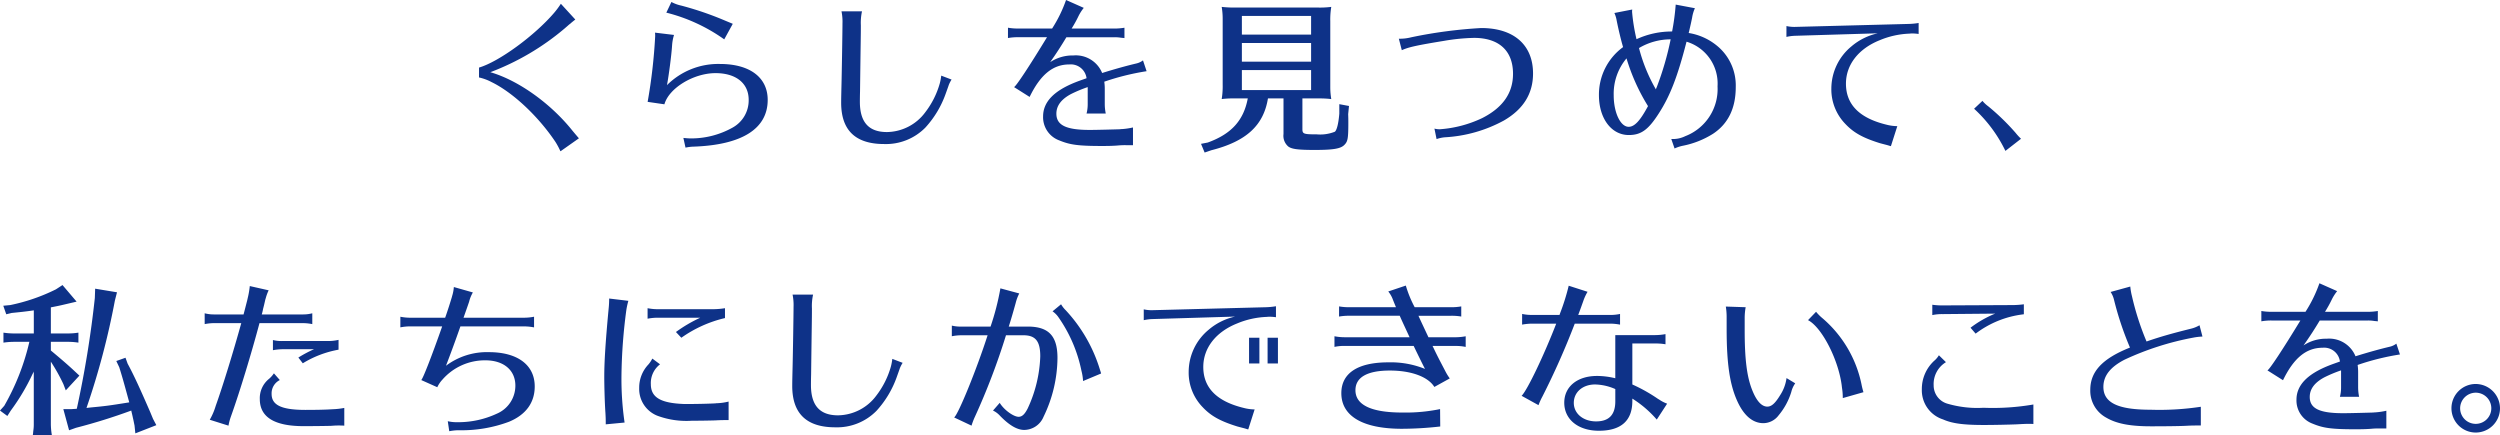 <svg xmlns="http://www.w3.org/2000/svg" width="435" height="75.691" viewBox="0 0 435 75.691">
  <g id="グループ_2036" data-name="グループ 2036" transform="translate(-50 -580)">
    <path id="パス_241" data-name="パス 241" d="M73.3,11.759c3.482-1.027,9.676-5.565,13.074-9.533A14.944,14.944,0,0,0,87.54.656L90.052,3.4c-.4.314-.686.542-.828.685a4.262,4.262,0,0,0-.456.371L88.139,5a43.989,43.989,0,0,1-12.872,7.563c4.852,1.4,10.5,5.424,14.3,10.19.285.342.714.856,1.114,1.312l-3.2,2.256-.057-.085a12.384,12.384,0,0,0-.828-1.542c-3-4.481-7.422-8.619-11.131-10.418a8.428,8.428,0,0,0-2.17-.8Zm29.338,5.965A92.834,92.834,0,0,0,103.95,6.279a4.47,4.47,0,0,0-.03-.6l3.31.4a7.707,7.707,0,0,0-.342,1.884c-.114,1.713-.57,5.2-.885,6.851a12.627,12.627,0,0,1,9.22-3.683c5.194,0,8.306,2.341,8.306,6.251,0,5.024-4.481,7.85-12.958,8.135a7.409,7.409,0,0,0-1.342.171L108.857,24c.572.056.943.085,1.285.085a14.745,14.745,0,0,0,7.278-1.883,5.41,5.41,0,0,0,2.8-4.825c0-2.883-2.2-4.652-5.765-4.652-3.824,0-8.105,2.6-8.9,5.423ZM115.966,6.85A29.935,29.935,0,0,0,105.89,2.2l.885-1.856a6.407,6.407,0,0,0,1.713.629,55.253,55.253,0,0,1,7.593,2.6c.743.313,1.113.456,1.37.571Zm39.556,6.993a5.9,5.9,0,0,0-.486.942l-.085.257-.429,1.2a17.27,17.27,0,0,1-3.539,5.937,9.615,9.615,0,0,1-7.192,2.883c-5,0-7.48-2.4-7.48-7.192,0-.856.03-1.913.058-3.141.057-2.282.172-9.446.172-10.646a9.025,9.025,0,0,0-.172-2.112h3.568a9.329,9.329,0,0,0-.2,2.426c0,1.856-.028,2.455-.143,11.5-.027,1-.027,1.656-.027,1.8,0,3.567,1.54,5.28,4.709,5.28a8.427,8.427,0,0,0,6.678-3.453,14.808,14.808,0,0,0,2.512-4.994,8.963,8.963,0,0,0,.257-1.37Zm9.816-9.021a9.675,9.675,0,0,0,1.741.143h5.938A23.356,23.356,0,0,0,175.442,0l3.083,1.369a8.105,8.105,0,0,0-.886,1.37,21.313,21.313,0,0,1-1.227,2.227h7.422a9.985,9.985,0,0,0,1.769-.143v1.8c-.058,0-.257-.028-.6-.057a6.346,6.346,0,0,0-1.17-.086H175.5c-.856,1.427-1.656,2.684-2.826,4.339a7.057,7.057,0,0,1,4.054-1.17,4.945,4.945,0,0,1,4.994,3.054c2.369-.743,4.481-1.313,5.937-1.656a2.991,2.991,0,0,0,1.17-.542l.628,1.884a42.733,42.733,0,0,0-7.364,1.826,8.909,8.909,0,0,1,.085,1.227v2.712a8.511,8.511,0,0,0,.172,1.6h-3.34a6.415,6.415,0,0,0,.2-1.6v-3a23.455,23.455,0,0,0-2.939,1.227c-1.684.914-2.512,2.028-2.512,3.4,0,2,1.684,2.826,5.795,2.826,1.312,0,4.31-.086,5.223-.114l.257-.03h.114a12.677,12.677,0,0,0,1.941-.285V25.26h-1.227a12.957,12.957,0,0,0-1.427.057c-.714.058-1.514.085-2.684.085-4.168,0-5.623-.2-7.479-.969a4.292,4.292,0,0,1-2.825-4.168c0-2.512,1.856-4.454,5.68-5.967.428-.171,1-.371,1.883-.685a2.764,2.764,0,0,0-3-2.4c-2.854,0-5.023,1.771-6.908,5.652l-2.711-1.713c.342-.114,2.626-3.567,5.737-8.677h-5.052a9.578,9.578,0,0,0-1.741.143Zm45.235,12.3c-.771,4.737-3.8,7.478-9.848,9.019l-1.169.4-.629-1.514,1.17-.227c4.11-1.485,6.251-3.854,6.965-7.678h-2.655a17.2,17.2,0,0,0-1.883.113,13.757,13.757,0,0,0,.171-2.512V3.368a12.484,12.484,0,0,0-.171-2.17,18.322,18.322,0,0,0,2.34.115H219.25a15.211,15.211,0,0,0,2.34-.115,13.263,13.263,0,0,0-.172,2.483V15.271a12.872,12.872,0,0,0,.172,1.968,16.829,16.829,0,0,0-1.884-.113h-3.138v5.337c0,.828.2.914,2.482.914a6.9,6.9,0,0,0,3.168-.458c.342-.284.628-1.426.771-3.138V18.125l1.684.314-.142,1.427c.028.6.028,1.112.028,1.4,0,2.74-.086,3.311-.629,3.882-.628.713-1.883.942-5.224.942-2.883,0-3.995-.142-4.6-.6a2.453,2.453,0,0,1-.827-2.17V17.126ZM218.08,2.769H206.035V6.022H218.08Zm0,4.709H206.035v3.253H218.08ZM206.035,15.67H218.08V12.187H206.035Zm27.312-8.933a8.082,8.082,0,0,0,2.2-.258,81.387,81.387,0,0,1,12.13-1.6c5.68,0,9.021,2.939,9.021,7.906,0,3.51-1.685,6.222-5.082,8.191a24.218,24.218,0,0,1-10.247,2.912,5.791,5.791,0,0,0-1.456.314l-.371-1.826a3.42,3.42,0,0,0,.942.115,20.484,20.484,0,0,0,7.364-1.942c3.6-1.826,5.366-4.367,5.366-7.706,0-4-2.427-6.251-6.793-6.251a34.757,34.757,0,0,0-5.194.514c-4.71.771-6.166,1.084-7.364,1.627Zm40.612-5.082a3.18,3.18,0,0,0-.027.429,32.785,32.785,0,0,0,.77,4.738,14.55,14.55,0,0,1,6.194-1.341A41.25,41.25,0,0,0,281.523.8l3.339.629a6.438,6.438,0,0,0-.486,1.656c-.171.856-.256,1.2-.542,2.454l-.057.2a10.328,10.328,0,0,1,5.366,2.6,8.915,8.915,0,0,1,2.826,6.822c0,3.654-1.312,6.366-3.939,8.107a15.444,15.444,0,0,1-5.365,2.113,6.622,6.622,0,0,0-1.342.456l-.571-1.656a4.81,4.81,0,0,0,2.426-.486,8.782,8.782,0,0,0,5.623-8.676,7.6,7.6,0,0,0-5.395-7.764c-1.57,6.109-2.854,9.419-4.824,12.474-1.827,2.854-3.083,3.766-5.224,3.766-3.025,0-5.194-2.883-5.194-6.935a10.214,10.214,0,0,1,4.2-8.364c-.371-1.254-.8-3.053-1.113-4.622a5.158,5.158,0,0,0-.4-1.313Zm-3.225,14.928c0,3,1.171,5.481,2.6,5.481,1.027,0,2-1.056,3.368-3.6a34.467,34.467,0,0,1-3.74-8.306,9.564,9.564,0,0,0-2.227,6.421m4.4-8.219a28.567,28.567,0,0,0,2.939,7.192,2.182,2.182,0,0,1,.143-.371,52.157,52.157,0,0,0,2.426-8.335,10.779,10.779,0,0,0-5.508,1.514m25.656-3.826a6.3,6.3,0,0,0,1.627.143l19.694-.514A12.7,12.7,0,0,0,323.791,4V5.909a8.243,8.243,0,0,0-1.056-.086,4.741,4.741,0,0,0-.571.03,14.784,14.784,0,0,0-5.139,1.142c-3.709,1.483-5.88,4.28-5.88,7.563,0,3.625,2.341,5.994,7.051,7.136a7.981,7.981,0,0,0,1.883.257l-1.113,3.482-.114-.028-.371-.114c-.285-.085-.771-.2-1.4-.371-2.941-.913-4.567-1.8-6.023-3.34a8.62,8.62,0,0,1-2.454-6.193,9.538,9.538,0,0,1,3.483-7.307,10.566,10.566,0,0,1,4.6-2.285l-14.3.429a7.784,7.784,0,0,0-1.6.2Zm38.1,21.723a24.107,24.107,0,0,0-5.451-7.336l1.456-1.37a5.5,5.5,0,0,0,1,.942,39.687,39.687,0,0,1,4.768,4.624,10.3,10.3,0,0,0,.942,1.029Z" transform="translate(60.051 580)" fill="#0e3288"/>
    <path id="パス_242" data-name="パス 242" d="M2.482,53.535A12.126,12.126,0,0,0,.6,53.677V51.936a12.541,12.541,0,0,0,1.883.143h3.4V48.055l-.171.027c-1.17.172-2.227.285-3.682.429l-.942.229L.571,47.254l1.2-.114A32.4,32.4,0,0,0,9.733,44.4l1.142-.744,2.454,2.884-1.454.342c-1.57.371-1.714.4-3.026.656v4.539h2.939a11.032,11.032,0,0,0,1.856-.143v1.741a11.808,11.808,0,0,0-1.856-.142H8.848v1.512c1.856,1.542,3.14,2.654,4.168,3.625l.8.743-2.369,2.569-.429-1.114a31.671,31.671,0,0,0-2.169-3.881V67.864a12.006,12.006,0,0,0,.171,1.883H5.708l.028-.142.057-.572a7.271,7.271,0,0,0,.085-1.169V58.7l-.085.2-.114.2a36.813,36.813,0,0,1-3.8,6.394l-.6.942L0,65.494l.741-.828A40.7,40.7,0,0,0,5.109,53.535ZM15.813,64.952c2.711-.257,3.11-.314,6.678-.885-.942-3.453-1.17-4.281-1.741-6.108l-.514-1.086,1.6-.57.371,1.027c1.142,2.112,2.255,4.567,3.939,8.449l.486,1.17.57,1.085-3.652,1.427-.142-1.37c-.143-.656-.143-.743-.285-1.342-.086-.428-.2-.856-.285-1.255a99.217,99.217,0,0,1-9.619,3l-1.2.429-1-3.682h1.456l.886-.057A180.6,180.6,0,0,0,16.5,45.914l.057-1.627,3.8.628-.371,1.456a132.541,132.541,0,0,1-4.937,18.667Zm19.8-16.384a6.266,6.266,0,0,0,1.6.2h5.166c.2-.743.342-1.313.628-2.426.086-.372.143-.629.172-.744a15.774,15.774,0,0,0,.285-1.768l3.283.741a7.653,7.653,0,0,0-.514,1.4,2.855,2.855,0,0,0-.085.285c-.115.514-.23,1.028-.372,1.541a8.271,8.271,0,0,1-.229.971h7.192a6.274,6.274,0,0,0,1.6-.2v1.884a8.438,8.438,0,0,0-1.6-.171H45.15c-1.4,5.251-3.425,11.93-4.937,16.154a10.037,10.037,0,0,0-.457,1.684L36.5,67.093a11.2,11.2,0,0,0,1.028-2.4c1.255-3.51,3.054-9.362,4.453-14.413H37.215a8.677,8.677,0,0,0-1.6.171ZM59.906,68.12c-.429-.028-.771-.028-1-.028-.256,0-.514,0-1.285.058-.683.027-3.339.056-4.794.056q-7.621,0-7.621-4.709a4.32,4.32,0,0,1,1.627-3.54,4.685,4.685,0,0,0,.828-.942l1.027,1.171a2.574,2.574,0,0,0-1.427,2.424c0,1.941,1.741,2.769,5.88,2.769,1.713,0,3.425-.027,4.71-.114a13.166,13.166,0,0,0,2.055-.229Zm-10.732-13.3a9.662,9.662,0,0,0-1.684.172V53.221a6.014,6.014,0,0,0,1.684.171h8.077a7.907,7.907,0,0,0,1.656-.2V54.9a17.922,17.922,0,0,0-6.221,2.37l-.771-1a21.458,21.458,0,0,1,2.739-1.456Zm20.49-5.652a8.933,8.933,0,0,0,1.6.172h6.194c.486-1.37.856-2.569,1.17-3.6l.057-.229.028-.085A6.724,6.724,0,0,0,78.969,44l3.311.942a6.094,6.094,0,0,0-.657,1.627c-.342,1-.685,1.97-.97,2.769H91.3a8.96,8.96,0,0,0,1.626-.172v1.856a8.95,8.95,0,0,0-1.626-.171H80.111C79.283,53.221,78.37,55.7,77.6,57.7a11.833,11.833,0,0,1,7.479-2.369c4.966,0,7.963,2.227,7.963,5.965,0,2.8-1.514,4.909-4.453,6.137a23.516,23.516,0,0,1-8.763,1.484,8.772,8.772,0,0,0-1.656.172l-.257-1.742a6.879,6.879,0,0,0,1.771.172,15.89,15.89,0,0,0,6.764-1.484,5.289,5.289,0,0,0,3.226-4.882c0-2.683-2.026-4.4-5.224-4.4a9.807,9.807,0,0,0-7.478,3.368,5.046,5.046,0,0,0-.885,1.312l-2.8-1.254c.229-.03,1.8-4.054,3.654-9.334h-5.68a9.2,9.2,0,0,0-1.6.171ZM105.4,67.891c0-.771,0-1.027-.057-2.026-.114-1.569-.2-4.567-.2-6.308,0-2.6.229-6.194.77-11.9A16.144,16.144,0,0,0,105.994,46l3.34.4a13.291,13.291,0,0,0-.342,1.541,92.873,92.873,0,0,0-.856,11.36,52.77,52.77,0,0,0,.542,8.278Zm21.379-.741c-.914,0-1.285,0-2.369.056-.857.03-2.684.058-4.025.058a14.541,14.541,0,0,1-5.965-.856,5.006,5.006,0,0,1-3.2-4.852,5.848,5.848,0,0,1,1.6-4.081,4.993,4.993,0,0,0,.685-1.028l1.342,1a4.1,4.1,0,0,0-1.6,3.455c0,2.312,1.713,3.311,5.852,3.453h.342c1.941,0,4.11-.057,5.052-.115l.2-.027h.142a9.682,9.682,0,0,0,1.941-.285Zm-12.5-17.811a9.179,9.179,0,0,0-1.6.172V47.683a9.018,9.018,0,0,0,1.6.172h9.9a13.187,13.187,0,0,0,1.968-.172V49.4a21.623,21.623,0,0,0-7.593,3.425l-.942-1a24.663,24.663,0,0,1,4.224-2.482Zm42.782,7.85a5.9,5.9,0,0,0-.486.942l-.086.257-.428,1.2a17.28,17.28,0,0,1-3.539,5.937,9.616,9.616,0,0,1-7.193,2.883c-4.994,0-7.479-2.4-7.479-7.192,0-.856.03-1.913.058-3.141.057-2.283.171-9.446.171-10.646a9.05,9.05,0,0,0-.171-2.113h3.568a9.29,9.29,0,0,0-.2,2.427c0,1.856-.028,2.454-.143,11.5-.027,1-.027,1.657-.027,1.8,0,3.567,1.54,5.28,4.709,5.28a8.43,8.43,0,0,0,6.678-3.453,14.824,14.824,0,0,0,2.512-5,8.91,8.91,0,0,0,.257-1.37Zm8.559-6.479a6.156,6.156,0,0,0,1.627.171h5.109a43.81,43.81,0,0,0,1.713-6.651l3.283.886a7.586,7.586,0,0,0-.628,1.684c-.429,1.542-.771,2.739-1.2,4.081h3.311c3.625,0,5.166,1.627,5.166,5.453a23.774,23.774,0,0,1-2.427,10.247,3.681,3.681,0,0,1-3.367,2.282c-1.257,0-2.684-.855-4.339-2.6a3.869,3.869,0,0,0-1.085-.77l1.17-1.342c.714,1.2,2.4,2.427,3.283,2.427.6,0,1.056-.429,1.57-1.427a23.078,23.078,0,0,0,2.2-9.105c0-2.627-.827-3.654-2.938-3.654h-3.027a117.947,117.947,0,0,1-5.395,14.156,12.166,12.166,0,0,0-.6,1.57l-3.025-1.427c.713-.514,3.909-8.334,5.822-14.3h-4.6a9.326,9.326,0,0,0-1.627.171Zm22.835,9.647a9.191,9.191,0,0,0-.287-1.8,24.835,24.835,0,0,0-4.081-9.419,4.091,4.091,0,0,0-.942-.913L184.624,47a4.964,4.964,0,0,0,.8,1.027,26.426,26.426,0,0,1,5.995,10.447l.113.343.058.227Zm10.556-12.474a6.3,6.3,0,0,0,1.627.143l19.694-.514a12.679,12.679,0,0,0,1.685-.171v1.912a8.392,8.392,0,0,0-1.056-.085,4.752,4.752,0,0,0-.571.03,14.776,14.776,0,0,0-5.138,1.141c-3.71,1.484-5.88,4.281-5.88,7.564,0,3.625,2.34,5.994,7.05,7.136a7.981,7.981,0,0,0,1.883.257l-1.112,3.482-.115-.028-.371-.114c-.285-.085-.771-.2-1.4-.371-2.939-.914-4.567-1.8-6.022-3.34a8.618,8.618,0,0,1-2.455-6.194,9.536,9.536,0,0,1,3.483-7.306,10.566,10.566,0,0,1,4.6-2.284l-14.3.429a7.873,7.873,0,0,0-1.6.2Zm20.124,9.42h-1.8V52.821h1.8Zm3.225,0h-1.8V52.821h1.8ZM233,47.369a9.781,9.781,0,0,0,1.77.142H242.9c-.227-.541-.4-.97-.513-1.255a4.974,4.974,0,0,0-.829-1.484l3.055-1.027a19.8,19.8,0,0,0,1.541,3.766h6.337a9.367,9.367,0,0,0,1.768-.142v1.769l-.142-.028A10.189,10.189,0,0,0,252.491,49H246.81c.314.713,1.313,2.825,1.742,3.739h4.709a10.184,10.184,0,0,0,1.769-.172v1.855a8.074,8.074,0,0,0-1.769-.171h-4l.171.343c.429.912.856,1.741,1,2.026l1.027,1.968a9.381,9.381,0,0,0,.8,1.313l-2.683,1.484c-1.085-1.769-4.024-2.853-7.736-2.853-3.939,0-5.993,1.17-5.993,3.424,0,2.569,2.768,3.882,8.134,3.882a29.8,29.8,0,0,0,6.594-.6l.027,3.026a60.148,60.148,0,0,1-6.678.4c-6.793,0-10.532-2.2-10.532-6.194,0-3.482,2.854-5.365,8.162-5.365a15.893,15.893,0,0,1,6.394,1.142c-.4-.771-1.2-2.4-1.97-4H233.966a7.608,7.608,0,0,0-1.769.171V52.564a9.311,9.311,0,0,0,1.769.172h11.3c-.8-1.741-1.37-2.939-1.713-3.739h-8.791a9.884,9.884,0,0,0-1.77.142Zm31.851,1.312a7.692,7.692,0,0,0,1.768.172h4.738l.086-.257a37.884,37.884,0,0,0,1.513-4.824l3.281,1.056a8.32,8.32,0,0,0-.741,1.6c-.314.884-.486,1.369-.8,2.2l-.085.227h5.509a7.707,7.707,0,0,0,1.769-.172v1.856l-.172-.028a9.241,9.241,0,0,0-1.6-.142h-6.109a132.824,132.824,0,0,1-5.623,12.672,11.672,11.672,0,0,0-.685,1.512l-2.939-1.626c.97-.942,3.881-7.022,6.022-12.558h-4.169a10.03,10.03,0,0,0-1.768.171Zm23.177,3.683a10.173,10.173,0,0,0,1.768-.172v1.769l-.142-.027-.456-.058a11.491,11.491,0,0,0-1.17-.057h-4v7.136a28.115,28.115,0,0,1,4.51,2.54l.114.057a6.243,6.243,0,0,0,1.427.743l-1.8,2.768a18.974,18.974,0,0,0-4.253-3.652v.428c0,3.425-1.968,5.166-5.822,5.166-3.6,0-6.022-1.97-6.022-4.881,0-2.8,2.283-4.652,5.679-4.652a13.4,13.4,0,0,1,3.2.4V52.365Zm-6.965,9.389a9.215,9.215,0,0,0-3.51-.8c-2.17,0-3.712,1.342-3.712,3.2s1.627,3.226,3.882,3.226c2.227,0,3.34-1.142,3.34-3.483Zm31.306-1a4.393,4.393,0,0,0-.686,1.512,11.654,11.654,0,0,1-2.2,4.053,3.358,3.358,0,0,1-2.654,1.369c-1.827,0-3.368-1.284-4.51-3.766-1.342-2.912-1.884-6.594-1.884-12.674V49.11a11.279,11.279,0,0,0-.142-1.713l3.453.114a10.623,10.623,0,0,0-.172,1.941v2.026c0,5.224.4,8.307,1.4,10.675.741,1.771,1.6,2.654,2.54,2.654.713,0,1.342-.542,2.2-1.94a7.1,7.1,0,0,0,1.142-3.026Zm8.277,2.568a11.045,11.045,0,0,0-.142-1.8c-.457-4.6-3.453-10.5-5.909-11.76l1.4-1.456a8.08,8.08,0,0,0,.97,1A20.564,20.564,0,0,1,323.9,60.927a13.315,13.315,0,0,0,.342,1.37Zm33.163,4.51c-.456-.028-.627-.028-.8-.028-.342,0-1.084.028-2.055.085-1.341.058-4.053.115-5.708.115-3.6,0-5.566-.257-7.164-.971a5.314,5.314,0,0,1-3.682-5.223,6.663,6.663,0,0,1,2.141-4.967,3.815,3.815,0,0,0,.827-.97l1.227,1.2a4.447,4.447,0,0,0-2.139,4.024,3.3,3.3,0,0,0,2.482,3.225,18.443,18.443,0,0,0,6.193.686,41.343,41.343,0,0,0,8.678-.571ZM338.021,48.711a7.861,7.861,0,0,0-1.8.171v-1.8a11.715,11.715,0,0,0,1.8.115l12.217-.058A14.778,14.778,0,0,0,352.15,47V48.74a17.027,17.027,0,0,0-8.391,3.368l-.885-1.028a18.8,18.8,0,0,1,4.281-2.454Zm44.924,19.38c-1.112,0-1.6,0-2.624.058-1.056.056-3.739.085-6.023.085-3.682,0-6.022-.457-7.82-1.512a5.313,5.313,0,0,1-2.769-4.825c0-3.2,2.113-5.451,6.907-7.364a54.29,54.29,0,0,1-2.769-8.277,4.29,4.29,0,0,0-.6-1.4l3.424-.942a10.431,10.431,0,0,0,.285,1.656,47.352,47.352,0,0,0,2.541,7.905c2.482-.856,4.423-1.4,7.734-2.227a5.386,5.386,0,0,0,1.485-.6l.513,1.968a10.633,10.633,0,0,0-1.512.172,49.859,49.859,0,0,0-12.046,3.853c-2.482,1.285-3.681,2.8-3.681,4.738,0,2.74,2.512,3.969,8.164,3.969a48.07,48.07,0,0,0,8.79-.515Zm10.53-19.924a9.683,9.683,0,0,0,1.741.143h5.938a23.361,23.361,0,0,0,2.426-4.966l3.083,1.369a8.083,8.083,0,0,0-.886,1.37,21.445,21.445,0,0,1-1.227,2.227h7.422a9.985,9.985,0,0,0,1.769-.143v1.8c-.057,0-.257-.028-.6-.058a6.463,6.463,0,0,0-1.17-.085h-8.334c-.856,1.427-1.656,2.684-2.827,4.339a7.057,7.057,0,0,1,4.054-1.171,4.943,4.943,0,0,1,4.994,3.055c2.369-.743,4.481-1.313,5.937-1.656a2.98,2.98,0,0,0,1.17-.544l.628,1.885a42.616,42.616,0,0,0-7.364,1.826,8.906,8.906,0,0,1,.086,1.227V61.5a8.511,8.511,0,0,0,.171,1.6h-3.34a6.413,6.413,0,0,0,.2-1.6v-3a23.451,23.451,0,0,0-2.939,1.227c-1.684.914-2.512,2.026-2.512,3.4,0,2,1.684,2.826,5.795,2.826,1.312,0,4.31-.086,5.223-.115l.257-.028h.114a12.676,12.676,0,0,0,1.941-.285v3.083H414a12.955,12.955,0,0,0-1.427.057c-.714.057-1.514.085-2.682.085-4.168,0-5.624-.2-7.48-.97a4.292,4.292,0,0,1-2.825-4.168c0-2.512,1.856-4.453,5.68-5.965.428-.171,1-.371,1.883-.685a2.764,2.764,0,0,0-3-2.4c-2.854,0-5.023,1.771-6.907,5.652L394.531,58.5c.343-.114,2.626-3.568,5.738-8.677h-5.053a9.586,9.586,0,0,0-1.741.143ZM435,65.094a4.224,4.224,0,1,1-4.2-4.224,4.253,4.253,0,0,1,4.2,4.224m-6.936,0a2.712,2.712,0,1,0,2.712-2.711,2.729,2.729,0,0,0-2.712,2.711" transform="translate(50 585.944)" fill="#0e3288"/>
  </g>
</svg>
